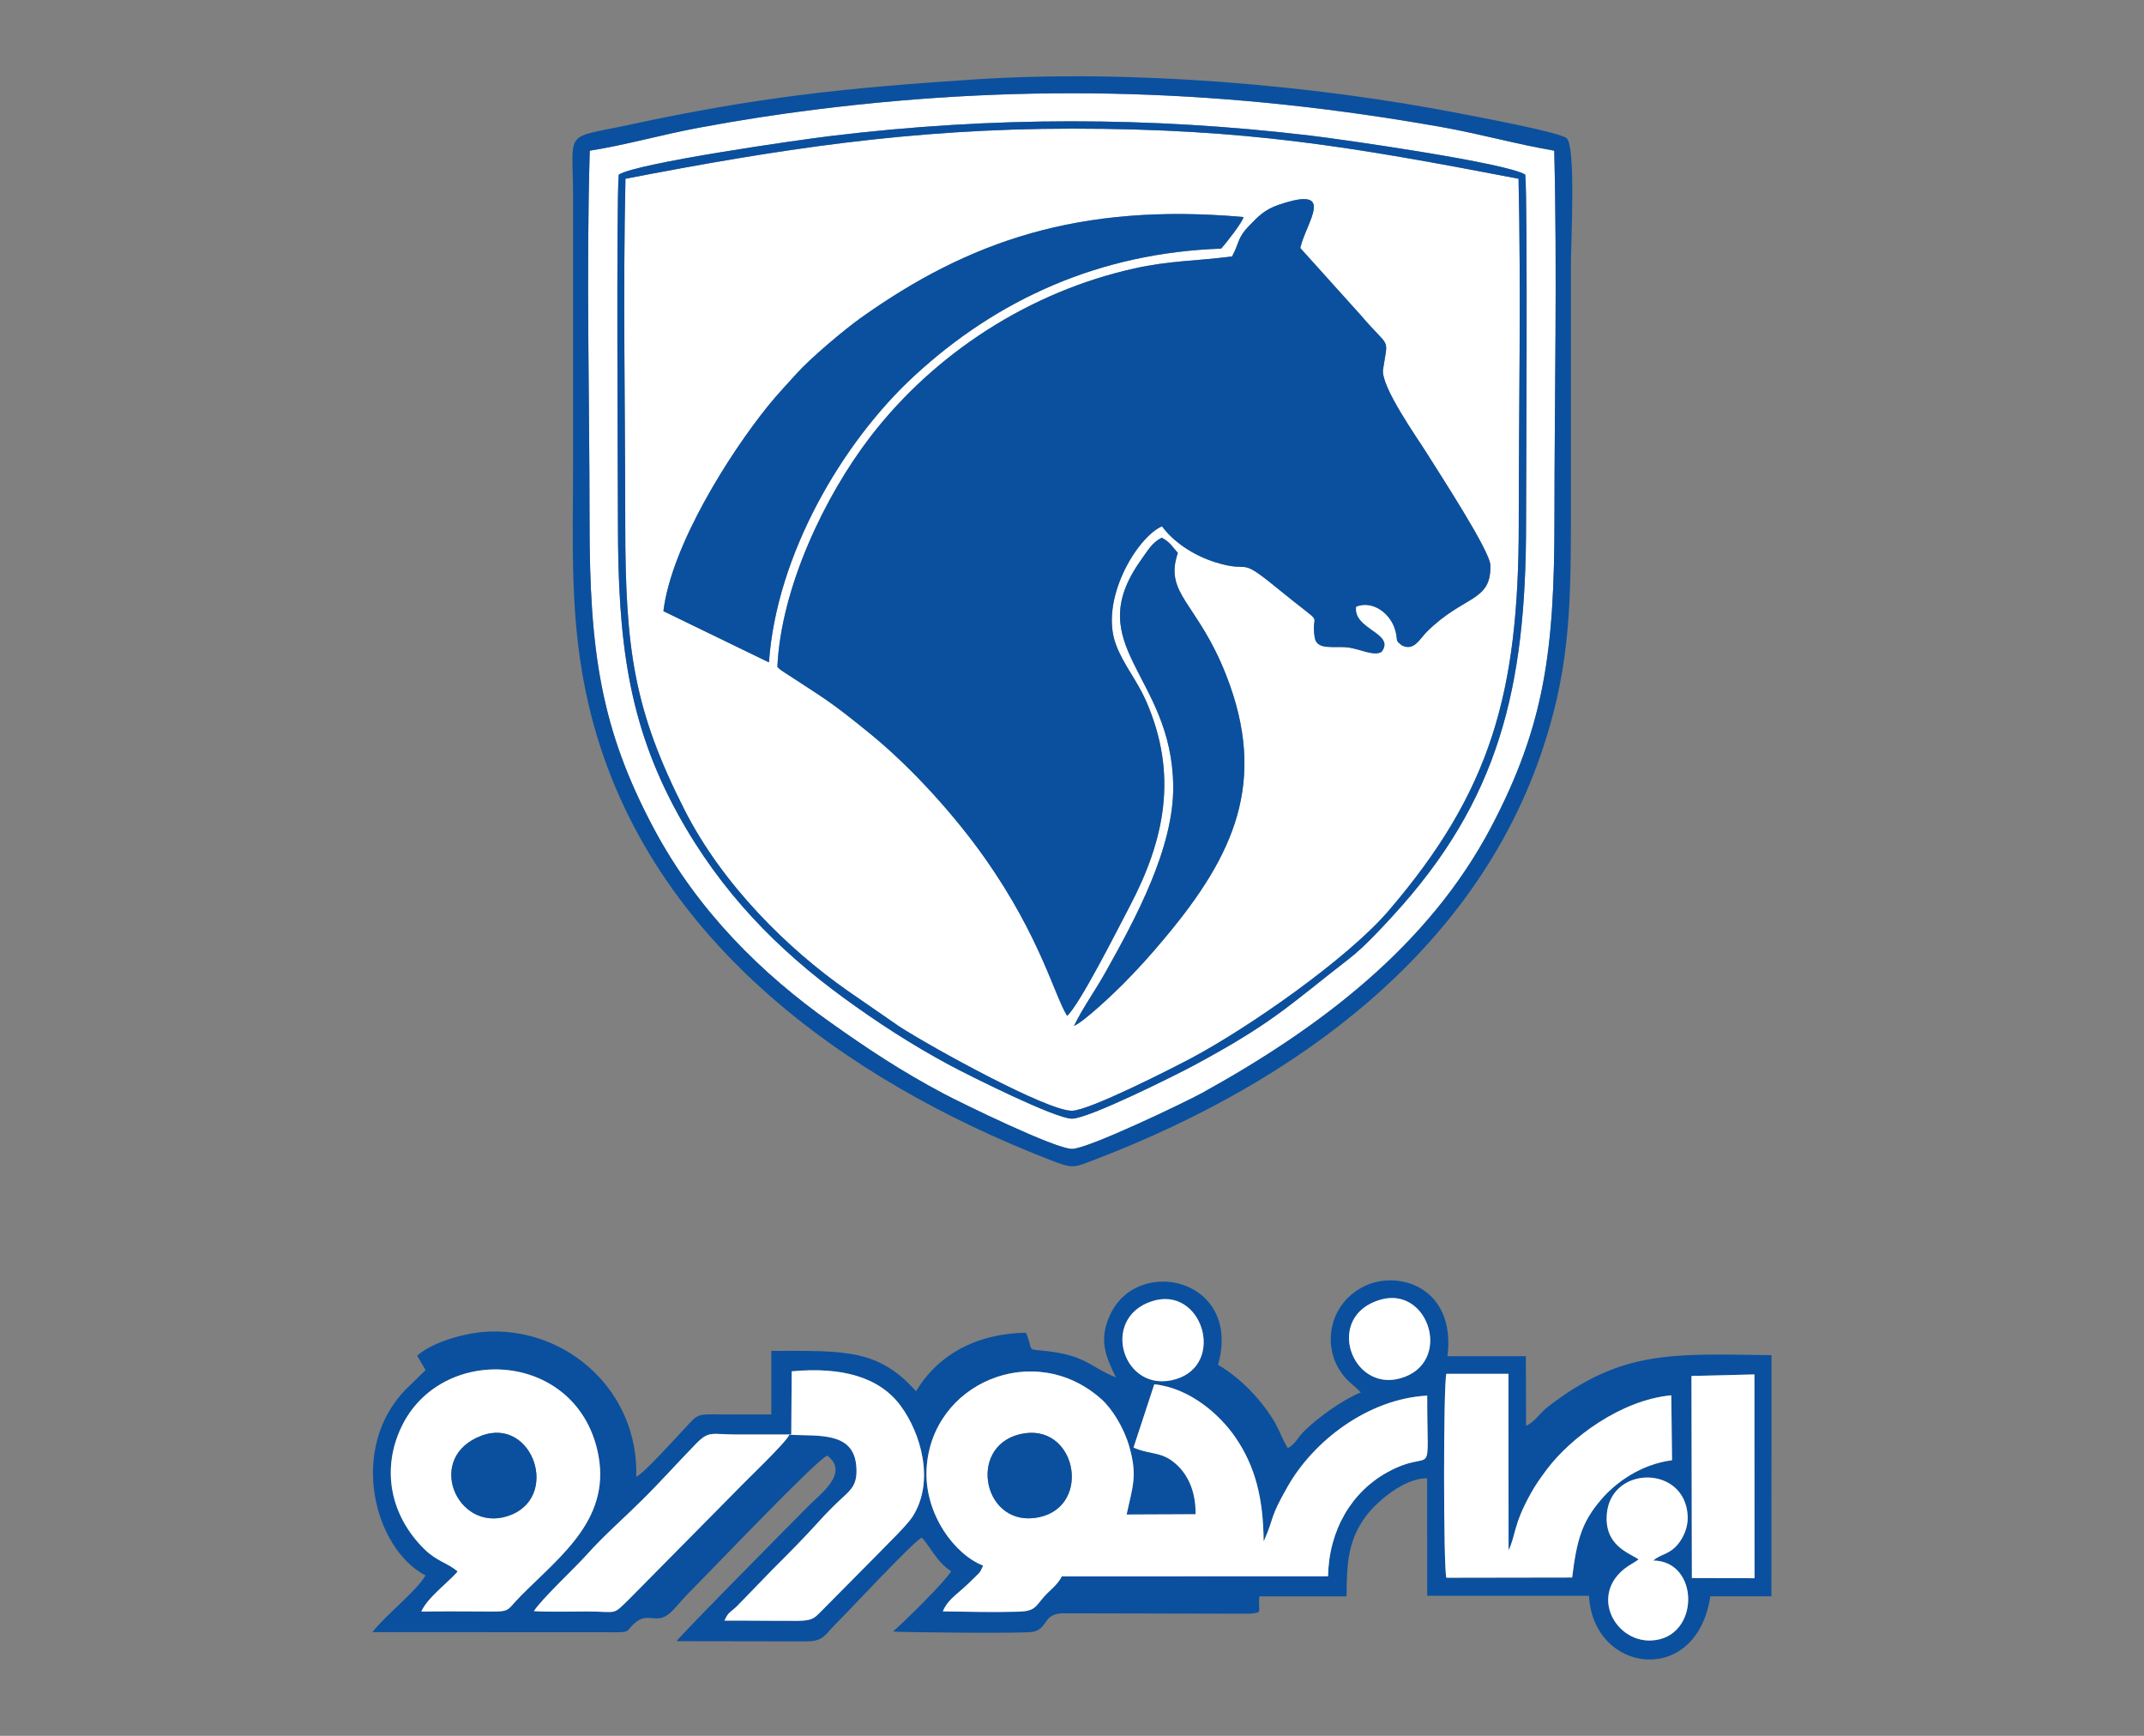 <?xml version="1.0" encoding="utf-8"?>
<!-- Generator: Adobe Illustrator 17.0.0, SVG Export Plug-In . SVG Version: 6.00 Build 0)  -->
<!DOCTYPE svg PUBLIC "-//W3C//DTD SVG 1.1//EN" "http://www.w3.org/Graphics/SVG/1.1/DTD/svg11.dtd">
<svg version="1.1" id="Layer_1" xmlns:x="http://ns.adobe.com/Extensibility/1.0/" xmlns:i="http://ns.adobe.com/AdobeIllustrator/10.0/" xmlns:graph="http://ns.adobe.com/Graphs/1.0/"
	 xmlns="http://www.w3.org/2000/svg" xmlns:xlink="http://www.w3.org/1999/xlink" xmlns:a="http://ns.adobe.com/AdobeSVGViewerExtensions/3.0/"
	 x="0px" y="0px" width="1190.551px" height="963.78px" viewBox="0 14.173 1190.551 963.78"
	 enable-background="new 0 14.173 1190.551 963.78" xml:space="preserve">
<rect x="0" y="14.173" width="1190.551" height="963.78" fill="#808080" stroke="none"/>
<g>
	<path fill-rule="evenodd" clip-rule="evenodd" fill="#FFFFFF" d="M596.417,583.76c4.684-9.826,11.538-19.193,17.479-29.817
		c16.737-29.818,38.043-69.231,37.587-103.504c-0.744-61.462-51.58-77.513-18.223-124.867c4.227-5.94,6.398-10.053,11.825-12.852
		c4.455,2.285,5.884,4.97,8.968,8.454c-7.826,22.963,10.967,27.361,26.848,67.918c23.076,58.835,4.57,99.676-33.816,145.545
		c-8.226,9.883-15.365,17.764-23.648,26.104C618.753,565.425,602.302,581.19,596.417,583.76L596.417,583.76z M368.389,353.504
		c4.455-36.443,36.558-87.224,57.922-113.728c5.255-6.569,10.395-11.824,15.765-17.879c7.655-8.625,26.733-24.676,36.044-31.302
		c59.406-42.213,120.811-64.033,212.377-55.922c-0.343,2.685-9.824,14.681-12.396,17.537
		c-67.345,2.342-124.239,28.046-170.392,70.659c-40.214,37.072-76.6,99.619-80.713,159.083L368.389,353.504z M722.028,151.865
		l33.588,37.3c16.564,19.479,15.251,11.31,12.394,30.046c-1.484,9.54,19.423,38.672,24.734,47.297
		c6.112,9.882,34.615,53.408,34.843,61.405c0.63,20.564-14.564,16.509-35.186,36.958c-3.999,3.885-7.083,11.024-13.882,7.654
		c-4.341-3.313-1.883-2.114-3.826-8.682c-2.572-9.025-12.396-16.565-21.651-12.852c-1.94,12.681,21.993,14.738,14.167,25.077
		c-4.056,2.684-12.453-1.657-18.508-2.4c-7.767-0.971-17.365,1.828-18.62-5.427c-2.743-16.279,8.283-3.655-20.964-27.59
		c-22.45-18.336-13.309-7.825-34.159-14.28c-13.138-4.113-23.819-11.938-29.703-19.993c-13.939,6.055-34.901,40.957-25.533,65.804
		c4.056,10.853,11.481,19.535,16.451,30.674c18.392,41.47,10.396,77.914-8.912,114.642c-6.911,13.138-27.36,53.808-34.672,60.721
		c-7.025-11.197-14.737-43.356-45.068-86.711c-17.079-24.391-41.127-50.953-63.805-69.517c-23.248-19.021-25.99-19.936-47.81-34.274
		c-2.856-1.827-2.17-1.314-4.227-3.256c1.999-43.926,26.275-94.879,51.751-127.951c35.758-46.383,88.367-80.37,146.403-93.28
		c19.706-4.398,34.672-4.113,54.322-6.683c4.227-7.769,2.798-10.168,9.483-17.022c4.684-4.742,8.224-8.911,16.621-11.71
		C742.592,116.85,725.34,137.414,722.028,151.865L722.028,151.865z M347.312,113.422c-1.429,63.291-0.115,128.124-0.115,191.643
		c0,70.031,4.913,103.504,32.845,158.626c21.135,41.698,57.407,77.342,90.652,100.59l28.675,19.821
		c17.765,11.483,81.969,46.897,95.85,46.783c9.711-0.057,56.379-23.934,66.376-29.247c32.102-17.077,86.709-55.235,109.444-81.74
		c56.835-66.261,72.316-120.926,72.316-214.833c0-63.518,1.313-128.351-0.114-191.643C751.16,95.715,692.324,85.604,595.275,85.604
		C505.137,85.604,431.108,97.257,347.312,113.422L347.312,113.422z"/>
	<path fill-rule="evenodd" clip-rule="evenodd" fill="#0A509E" d="M722.028,151.865c3.312-14.451,20.564-35.015-11.768-24.048
		c-8.397,2.799-11.937,6.968-16.621,11.71c-6.685,6.854-5.256,9.253-9.483,17.022c-19.649,2.57-34.615,2.285-54.322,6.683
		c-58.036,12.909-110.644,46.897-146.403,93.28c-25.476,33.072-49.752,84.025-51.751,127.951c2.056,1.942,1.37,1.429,4.227,3.256
		c21.82,14.338,24.562,15.252,47.81,34.274c22.678,18.564,46.726,45.126,63.805,69.517c30.332,43.354,38.043,75.514,45.068,86.711
		c7.313-6.913,27.761-47.583,34.672-60.721c19.309-36.728,27.304-73.172,8.912-114.642c-4.971-11.139-12.396-19.821-16.451-30.674
		c-9.367-24.847,11.595-59.749,25.533-65.804c5.884,8.054,16.566,15.88,29.703,19.993c20.85,6.455,11.709-4.056,34.159,14.28
		c29.247,23.934,18.221,11.31,20.964,27.59c1.255,7.255,10.853,4.455,18.62,5.427c6.055,0.743,14.452,5.084,18.508,2.4
		c7.826-10.339-16.107-12.396-14.167-25.077c9.255-3.712,19.079,3.828,21.651,12.852c1.942,6.569-0.516,5.369,3.826,8.682
		c6.799,3.37,9.883-3.769,13.882-7.654c20.621-20.449,35.815-16.393,35.186-36.958c-0.228-7.997-28.731-51.523-34.843-61.405
		c-5.311-8.625-26.218-37.757-24.734-47.297c2.857-18.735,4.17-10.566-12.394-30.046L722.028,151.865z"/>
	<path fill-rule="evenodd" clip-rule="evenodd" fill="#0A509E" d="M939.261,778.144l34.957-0.856l0.057,113.157l-34.786-0.114
		L939.261,778.144z M918.069,880.621c25.933,0.283,26.047,43.01-0.972,44.383c-21.306,1.086-35.93-28.105-10.967-42.557
		c0.342-0.228,1.543-0.913,1.885-1.141l1.885-1.314c-5.083-3.597-19.364-7.596-17.593-25.646
		c2.684-26.621,43.355-26.678,44.84,1.429c0.342,6.51-2.456,12.22-5.484,15.877C926.808,877.421,922.353,876.85,918.069,880.621
		L918.069,880.621z M233.982,908.954c3.085-7.427,14.681-15.995,20.164-22.221c-5.655-4.912-11.309-5.483-18.279-12.225
		c-19.193-18.734-24.163-44.556-12.966-68.033c21.992-46.21,95.736-42.611,108.759,12.681c8.796,37.586-19.879,58.378-42.213,80.828
		c-9.482,9.54-4.741,9.025-22.734,8.911C255.86,908.836,244.836,908.781,233.982,908.954L233.982,908.954z M803.14,890.161
		c-1.657-6.4-1.657-106.818,0-113.215h34.501l0.057,97.964c4.056-8.226,2.456-13.996,12.624-32.046
		c2.684-4.743,5.313-8.397,8.682-12.911c13.138-17.479,41.07-38.441,69.059-41.07l0.402,36.044
		c-17.652,2.285-31.531,12.681-39.301,21.764c-10.853,12.622-13.594,22.619-16.164,43.356L803.14,890.161z M545.922,883.419
		c-15.652-5.998-32.56-28.448-31.417-53.293c2.228-47.869,59.635-72.487,97.049-39.129c5.941,5.256,12.567,15.938,15.479,26.22
		c4.8,16.507,1.771,22.676-1.427,37.869l38.271-0.169c0.228-11.71-3.656-20.506-9.198-26.276
		c-8.853-9.082-14.737-6.226-25.246-10.739l11.538-35.131c20.106,2.114,36.729,17.31,45.011,29.418
		c11.081,16.166,15.479,33.758,15.708,57.751c0.228-0.342,0.401-0.799,0.516-1.027c5.654-12.968,2.513-11.311,12.852-29.419
		c14.279-25.134,44.382-48.611,77.456-50.439c-0.057,50.781,4.627,27.875-22.105,42.556c-19.823,10.91-32.447,31.989-32.96,57.749
		l-147.829,0.059c-2.4,4.798-6.226,7.199-9.94,11.367c-4.627,5.254-4.798,7.939-13.938,8.226
		c-13.48,0.402-28.618,0.059-42.212-0.173c2.342-5.597,6.626-8.623,11.195-12.677c2.571-2.346,3.828-3.487,6.169-5.829
		C544.38,886.847,543.98,887.819,545.922,883.419L545.922,883.419z M439.619,775.574c27.989-2.627,48.782,3.257,60.492,19.136
		c11.081,14.966,19.193,41.756,6.683,61.462c-3.313,5.199-14.624,15.881-19.421,20.966l-30.16,30.443
		c-4.399,4.172-4.856,6.455-13.996,6.514c-13.651,0.055-27.304-0.173-40.956-0.114c2.285-4.684,2.399-3.885,6.626-7.655
		l19.879-20.505c8.796-8.796,17.593-17.597,25.819-26.736c4.17-4.625,8.796-9.308,13.367-13.48c5.198-4.74,8.511-7.825,7.483-18.05
		c-1.885-18.278-20.392-16.05-37.129-16.735c-2.171,4.684-24.562,25.819-29.361,30.959l-59.578,60.262
		c-9.538,9.312-5.997,6.915-23.362,6.856c-9.71,0-19.936,0.342-29.532-0.173c4.113-6.569,22.677-23.875,29.475-31.47
		c9.196-10.339,20.506-20.167,30.502-30.105c10.339-10.224,19.478-20.506,29.646-30.96c7.711-7.998,8.682-5.542,23.363-5.542
		c9.996,0,19.936-0.057,29.932,0L439.619,775.574z M639.43,736.732c28.103-9.369,41.642,35.014,13.309,43.24
		C623.722,788.426,610.527,746.327,639.43,736.732L639.43,736.732z M766.868,735.702c26.846-7.425,40.043,35.53,10.682,43.756
		C750.131,787.111,735.279,744.499,766.868,735.702L766.868,735.702z M755.616,787.285c-10.168,4.111-23.648,13.88-31.189,21.247
		c-4.113,3.999-5.083,7.484-9.31,9.654c-2.857-4.455-4.398-9.196-6.799-13.537c-7.254-12.738-19.364-25.419-31.929-32.675
		c13.366-47.81-44.212-60.833-59.749-28.217c-6.856,14.338-2.572,23.648,3.027,35.188c-14.909-5.998-16.509-12.51-40.67-14.852
		c-8.054-0.744-5.884-0.171-7.94-6.398l-0.856-2.401c-0.115-0.285-0.286-0.799-0.515-1.141
		c-30.217,0.514-50.381,14.452-61.005,32.502c-21.135-23.705-39.642-22.448-80.37-22.448v35.3c-8.968,0-17.992,0.057-26.961,0
		c-14.337-0.114-13.309-0.685-20.678,7.256c-4.97,5.254-22.62,25.018-27.361,27.359c1.37-47.296-37.757-82.083-81.227-80.654
		c-13.823,0.457-32.216,5.996-40.442,13.423l4.685,7.997l-10.567,10.282c-32.617,32.73-18.165,88.766,10.509,103.73
		c-4.969,8.741-23.362,23.135-29.417,31.474l131.322,0.059c13.823,0.169,8.169-0.457,15.48-5.998
		c6.57-4.912,11.082,1.712,18.337-4.629c3.313-2.853,6.797-7.596,10.395-11.138c13.938-13.937,70.945-73.972,77-76.314
		c12.623,9.595-4.284,21.65-9.997,27.534c-8.283,8.34-71.687,72.316-73.687,75.512l72.888,0.114
		c8.796-0.228,9.825-4.054,14.851-9.025c7.769-7.71,43.013-45.694,48.383-48.611c3.769,3.487,8.225,13.539,16.336,18.679
		c-2.856,5.313-26.447,28.503-32.273,33.474c4.113,0.457,72.772,1.201,77.742,0.173c8.511-1.83,5.369-9.942,16.279-10.284
		l103.847,0.228c7.938-0.74,4.684-0.457,5.54-9.651h48.44c0.057-19.195,1.084-31.475,10.739-44.498
		c5.542-7.486,20.907-21.25,33.987-21.022l0.057,65.233h89.852c2.228,43.183,59.806,50.894,67.347,0.287h33.93l0.057-133.894
		c-54.152-0.685-83.112-3.257-124.298,28.788c-5.197,4.056-6.512,7.769-11.994,10.453l-0.114-38.671h-43.528
		c4.798-38.1-27.131-48.268-46.326-38.785c-18.335,9.025-23.304,30.788-13.708,46.269
		C747.789,781.287,751.388,782.656,755.616,787.285L755.616,787.285z"/>
	<path fill-rule="evenodd" clip-rule="evenodd" fill="#FFFFFF" d="M343.598,111.138c9.882-6.398,99.735-19.307,118.356-21.535
		c88.995-10.739,176.392-10.739,265.442-0.171c18.679,2.228,109.617,15.251,119.555,21.706
		c1.429,11.767,0.458,177.363,0.458,193.927c0,90.994-15.08,153.371-73.745,217.346c-6.683,7.313-16.28,17.709-24.504,24.05
		c-34.216,26.561-42.327,35.642-86.197,59.233c-9.881,5.313-58.32,29.532-67.689,29.589c-9.311,0.057-57.864-24.333-67.688-29.589
		c-21.421-11.48-41.014-24.276-59.292-37.642c-35.987-26.277-67.804-58.092-91.908-101.962
		c-27.361-49.867-33.244-95.45-33.244-161.025C343.142,288.5,342.17,122.905,343.598,111.138L343.598,111.138z M327.49,97.829
		c-1.999,67.517-0.114,138.005-0.114,205.865c0,72.03,6.169,115.1,35.643,170.393c24.505,46.04,60.264,80.999,98.135,107.788
		c20.278,14.395,39.014,26.905,62.834,39.529c9.71,5.14,61.919,30.673,71.288,30.673c8.855,0,62.891-25.933,72.258-31.073
		c65.233-36.044,125.781-81.628,160.57-147.773c29.587-56.322,35.072-97.849,35.072-170.908c0-67.574,1.6-137.091-0.114-204.494
		c-20.507-3.484-40.956-9.254-62.319-13.082c-117.498-20.849-227.858-24.676-346.842-9.882
		c-22.162,2.742-43.354,6.055-65.233,10.111C368.389,88.689,346.797,94.858,327.49,97.829L327.49,97.829z"/>
	<path fill-rule="evenodd" clip-rule="evenodd" fill="#FFFFFF" d="M566.372,810.474c31.018-7.368,40.499,39.53,10.853,46.04
		C546.208,863.311,536.669,817.559,566.372,810.474L566.372,810.474z M545.922,883.419c-1.942,4.4-1.543,3.428-5.027,6.911
		c-2.342,2.342-3.598,3.483-6.169,5.829c-4.569,4.054-8.854,7.081-11.195,12.677c13.594,0.232,28.732,0.575,42.212,0.173
		c9.14-0.287,9.311-2.971,13.938-8.226c3.713-4.168,7.54-6.569,9.94-11.367l147.829-0.059c0.514-25.76,13.138-46.839,32.96-57.749
		c26.732-14.68,22.048,8.226,22.105-42.556c-33.074,1.828-63.177,25.305-77.456,50.439c-10.339,18.107-7.198,16.451-12.852,29.419
		c-0.114,0.228-0.287,0.685-0.516,1.027c-0.228-23.993-4.627-41.585-15.708-57.751c-8.283-12.108-24.906-27.304-45.011-29.418
		l-11.538,35.131c10.509,4.512,16.393,1.657,25.246,10.739c5.542,5.77,9.426,14.566,9.198,26.276l-38.271,0.169
		c3.198-15.193,6.226-21.362,1.427-37.869c-2.912-10.282-9.538-20.964-15.479-26.22c-37.414-33.358-94.822-8.739-97.049,39.129
		C513.363,854.971,530.271,877.421,545.922,883.419L545.922,883.419z"/>
	<path fill-rule="evenodd" clip-rule="evenodd" fill="#0A509E" d="M327.49,97.829c19.307-2.97,40.899-9.14,61.176-12.852
		c21.878-4.056,43.07-7.369,65.233-10.111c118.984-14.795,229.344-10.967,346.842,9.882c21.363,3.828,41.812,9.597,62.319,13.082
		c1.714,67.403,0.114,136.92,0.114,204.494c0,73.059-5.485,114.586-35.072,170.908c-34.788,66.146-95.336,111.73-160.57,147.773
		c-9.367,5.14-63.403,31.073-72.258,31.073c-9.368,0-61.577-25.533-71.288-30.673c-23.819-12.624-42.556-25.134-62.834-39.529
		c-37.871-26.789-73.629-61.748-98.135-107.788c-29.474-55.293-35.643-98.363-35.643-170.393
		C327.376,235.834,325.491,165.346,327.49,97.829L327.49,97.829z M541.753,58.244c-73.458,4.741-122.012,10.053-192.213,25.19
		c-37.414,8.055-31.303,1.714-31.303,41.185c0,48.039,0,96.021,0,144.06c0,48.953-2.228,90.137,8.568,136.577
		c30.104,129.38,142.804,208.664,255.104,252.477c14.509,5.654,13.538,5.083,27.704-0.342
		C720.77,614.492,817.82,542.405,855.519,433.359c15.367-44.44,16.794-78.142,16.794-128.294c0-48.039,0-96.078,0-144.117
		c0-11.71,2.857-65.462-2.342-70.031c-3.828-3.37-50.037-11.938-59.062-13.709C729.11,61.27,628.291,52.645,541.753,58.244
		L541.753,58.244z"/>
	<path fill-rule="evenodd" clip-rule="evenodd" fill="#0A509E" d="M368.389,353.504l58.607,28.447
		c4.113-59.464,40.499-122.011,80.713-159.083c46.154-42.613,103.047-68.317,170.392-70.659
		c2.572-2.856,12.053-14.852,12.396-17.537c-91.566-8.111-152.971,13.709-212.377,55.922c-9.311,6.626-28.389,22.677-36.044,31.302
		c-5.369,6.055-10.51,11.31-15.765,17.879C404.947,266.28,372.844,317.06,368.389,353.504L368.389,353.504z"/>
	<path fill-rule="evenodd" clip-rule="evenodd" fill="#FFFFFF" d="M439.391,810.646c-9.996-0.057-19.936,0-29.932,0
		c-14.68,0-15.652-2.456-23.363,5.542c-10.168,10.453-19.307,20.736-29.646,30.96c-9.996,9.938-21.306,19.766-30.502,30.105
		c-6.798,7.596-25.362,24.902-29.475,31.47c9.596,0.515,19.821,0.173,29.532,0.173c17.365,0.059,13.823,2.456,23.362-6.856
		l59.578-60.262c4.799-5.14,27.19-26.275,29.361-30.959c16.737,0.685,35.244-1.543,37.129,16.735
		c1.028,10.225-2.285,13.311-7.483,18.05c-4.57,4.172-9.197,8.855-13.367,13.48c-8.226,9.139-17.022,17.939-25.819,26.736
		l-19.879,20.505c-4.227,3.77-4.341,2.971-6.626,7.655c13.652-0.059,27.304,0.169,40.956,0.114c9.14-0.059,9.596-2.342,13.996-6.514
		l30.16-30.443c4.798-5.085,16.108-15.767,19.421-20.966c12.51-19.705,4.398-46.496-6.683-61.462
		c-11.71-15.879-32.502-21.763-60.492-19.136L439.391,810.646z"/>
	<path fill-rule="evenodd" clip-rule="evenodd" fill="#FFFFFF" d="M267.456,811.275c28.675-10.682,44.154,35.242,14.28,44.727
		C253.575,864.913,235.696,823.098,267.456,811.275L267.456,811.275z M233.982,908.954c10.854-0.173,21.878-0.118,32.731-0.059
		c17.993,0.114,13.252,0.63,22.734-8.911c22.335-22.45,51.009-43.242,42.213-80.828c-13.023-55.292-86.767-58.891-108.759-12.681
		c-11.196,23.477-6.226,49.299,12.966,68.033c6.969,6.742,12.624,7.313,18.279,12.225
		C248.662,892.959,237.067,901.528,233.982,908.954L233.982,908.954z"/>
	<path fill-rule="evenodd" clip-rule="evenodd" fill="#0A509E" d="M596.417,583.76c5.884-2.57,22.336-18.335,27.019-23.021
		c8.283-8.34,15.422-16.221,23.648-26.104c38.386-45.868,56.892-86.71,33.816-145.545c-15.881-40.556-34.674-44.954-26.848-67.918
		c-3.084-3.484-4.512-6.169-8.968-8.454c-5.427,2.799-7.598,6.912-11.825,12.852c-33.358,47.354,17.479,63.405,18.223,124.867
		c0.457,34.273-20.85,73.687-37.587,103.504C607.955,564.567,601.101,573.934,596.417,583.76L596.417,583.76z"/>
	<path fill-rule="evenodd" clip-rule="evenodd" fill="#FFFFFF" d="M803.14,890.161l69.86-0.114
		c2.57-20.738,5.311-30.735,16.164-43.356c7.769-9.083,21.649-19.479,39.301-21.764l-0.402-36.044
		c-27.989,2.629-55.921,23.591-69.059,41.07c-3.369,4.514-5.998,8.169-8.682,12.911c-10.168,18.051-8.568,23.82-12.624,32.046
		l-0.057-97.964H803.14C801.483,783.343,801.483,883.761,803.14,890.161L803.14,890.161z"/>
	<path fill-rule="evenodd" clip-rule="evenodd" fill="#0A509E" d="M347.312,113.422c83.797-16.165,157.825-27.818,247.963-27.818
		c97.049,0,155.885,10.111,247.965,27.818c1.427,63.291,0.114,128.124,0.114,191.643c0,93.908-15.481,148.572-72.316,214.833
		c-22.735,26.505-77.342,64.663-109.444,81.74c-9.997,5.313-56.665,29.19-66.376,29.247c-13.881,0.114-78.085-35.3-95.85-46.783
		l-28.675-19.821c-33.244-23.249-69.516-58.893-90.652-100.59c-27.932-55.122-32.845-88.595-32.845-158.626
		C347.197,241.547,345.883,176.714,347.312,113.422L347.312,113.422z M343.598,111.138c-1.428,11.767-0.456,177.363-0.456,193.927
		c0,65.575,5.883,111.158,33.244,161.025c24.105,43.87,55.921,75.685,91.908,101.962c18.279,13.366,37.871,26.161,59.292,37.642
		c9.825,5.256,58.377,29.646,67.688,29.589c9.368-0.057,57.808-24.276,67.689-29.589c43.87-23.591,51.982-32.673,86.197-59.233
		c8.224-6.341,17.821-16.737,24.504-24.05c58.665-63.975,73.745-126.352,73.745-217.346c0-16.565,0.97-182.16-0.458-193.927
		c-9.938-6.455-100.876-19.478-119.555-21.706c-89.051-10.567-176.448-10.567-265.442,0.171
		C443.333,91.831,353.48,104.74,343.598,111.138L343.598,111.138z"/>
	<polygon fill-rule="evenodd" clip-rule="evenodd" fill="#FFFFFF" points="939.489,890.33 974.275,890.444 974.218,777.288 
		939.261,778.144 	"/>
	<path fill-rule="evenodd" clip-rule="evenodd" fill="#FFFFFF" d="M918.069,880.621c4.284-3.771,8.739-3.2,13.594-8.97
		c3.029-3.656,5.827-9.367,5.484-15.877c-1.486-28.106-42.156-28.049-44.84-1.429c-1.771,18.049,12.51,22.048,17.593,25.646
		l-1.885,1.314c-0.342,0.228-1.543,0.913-1.885,1.141c-24.963,14.452-10.339,43.644,10.967,42.557
		C944.115,923.631,944.001,880.904,918.069,880.621L918.069,880.621z"/>
	<path fill-rule="evenodd" clip-rule="evenodd" fill="#0A509E" d="M566.372,810.474c-29.703,7.084-20.164,52.837,10.853,46.04
		C606.871,850.004,597.39,803.106,566.372,810.474L566.372,810.474z"/>
	<path fill-rule="evenodd" clip-rule="evenodd" fill="#0A509E" d="M267.456,811.275c-31.76,11.823-13.881,53.638,14.28,44.727
		C311.61,846.517,296.131,800.594,267.456,811.275L267.456,811.275z"/>
	<path fill-rule="evenodd" clip-rule="evenodd" fill="#FFFFFF" d="M639.43,736.732c-28.902,9.595-15.708,51.694,13.309,43.24
		C681.072,771.746,667.533,727.363,639.43,736.732L639.43,736.732z"/>
	<path fill-rule="evenodd" clip-rule="evenodd" fill="#FFFFFF" d="M766.868,735.702c-31.589,8.797-16.737,51.409,10.682,43.756
		C806.911,771.233,793.714,728.278,766.868,735.702L766.868,735.702z"/>
</g>
</svg>
